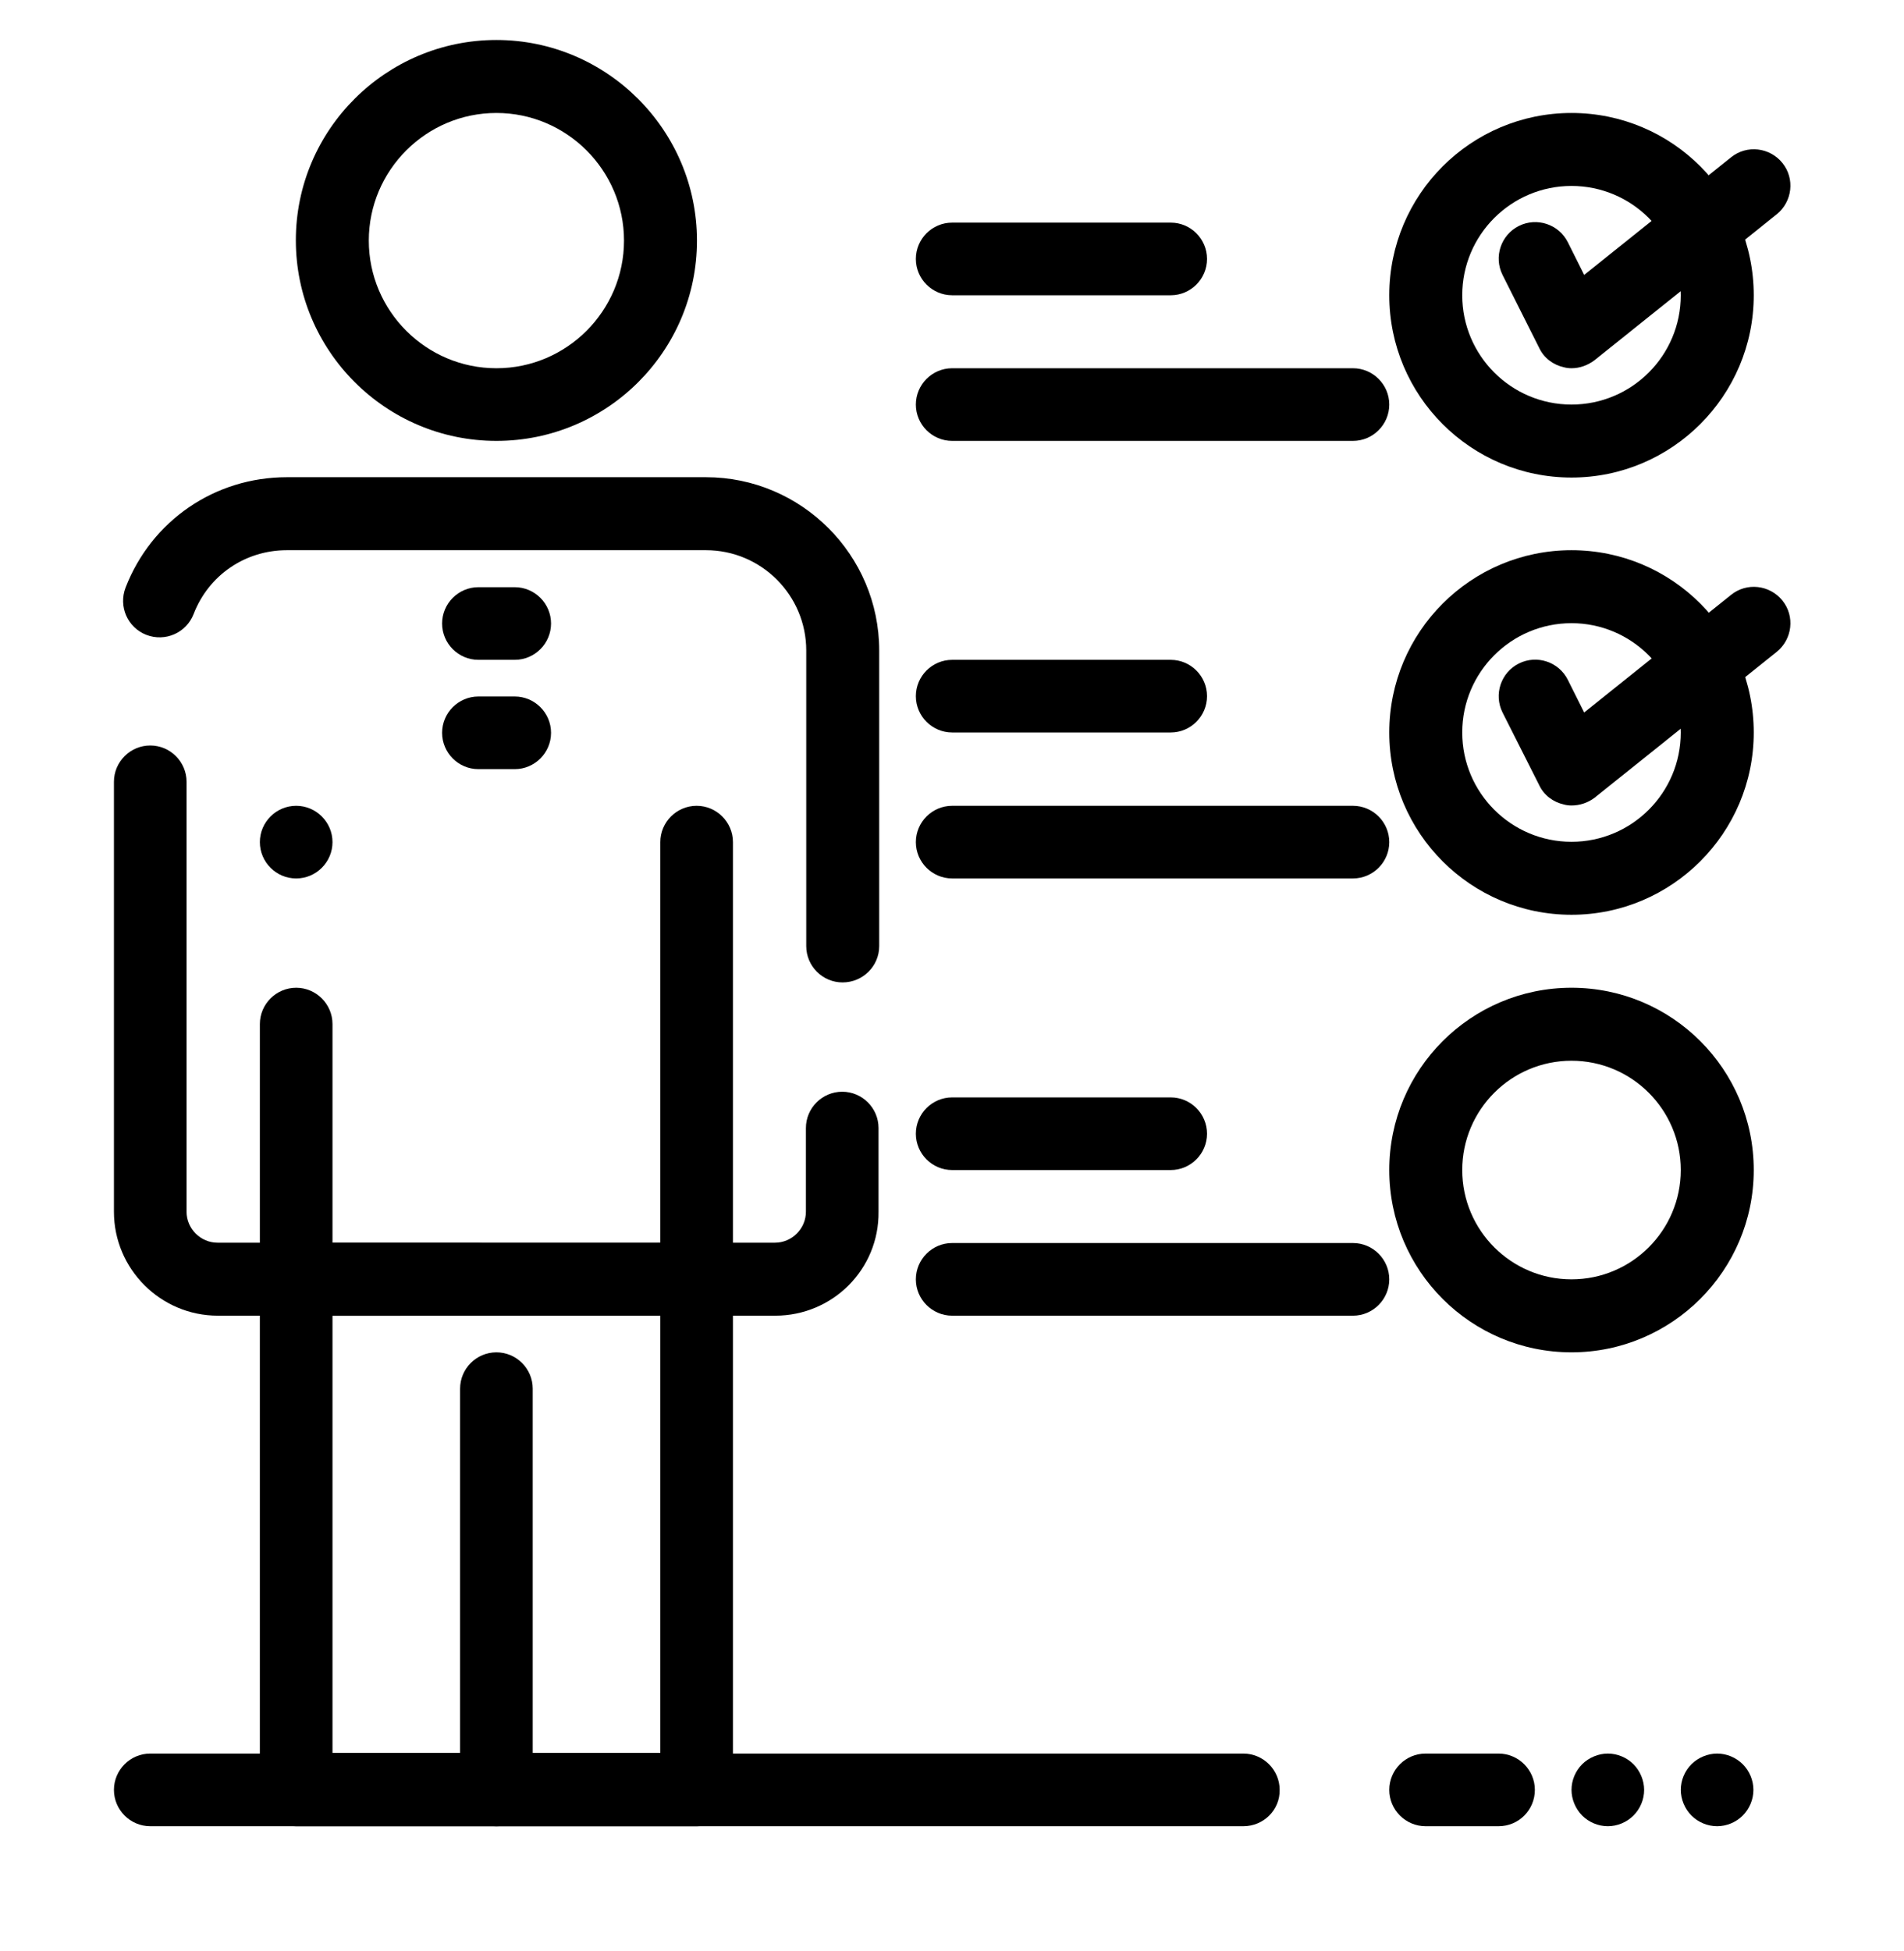 <?xml version="1.0" encoding="utf-8"?>
<!-- Generator: Adobe Illustrator 27.2.0, SVG Export Plug-In . SVG Version: 6.00 Build 0)  -->
<svg version="1.1" id="Ebene_1" xmlns="http://www.w3.org/2000/svg" xmlns:xlink="http://www.w3.org/1999/xlink" x="0px" y="0px"
	 viewBox="0 0 571.5 585.4" style="enable-background:new 0 0 571.5 585.4;" xml:space="preserve">
<path d="M149,548c-6,0-10.9-4.9-10.9-10.9V416.7c0-6,4.9-10.9,10.9-10.9s10.9,4.9,10.9,10.9V537C160,543.1,155.1,548,149,548z"/>
<path d="M232.7,394.8H65.4c-17.2,0-31.2-14-31.2-31.2v-129c0-6,4.9-10.9,10.9-10.9s10.9,4.9,10.9,10.9v129c0,5.1,4.2,9.3,9.3,9.3
	h167.3c5.1,0,9.3-4.2,9.3-9.3v-25.1c0-6,4.9-10.9,10.9-10.9c6,0,10.9,4.9,10.9,10.9v25.1C263.9,380.9,249.9,394.8,232.7,394.8
	L232.7,394.8z M252.9,294.8c-6,0-10.9-4.9-10.9-10.9v-88.7c0-16.6-13.5-30.1-30.1-30.1H86.1c-12.5,0-23.5,7.5-28,19.2
	c-2.2,5.6-8.5,8.4-14.2,6.2c-5.6-2.2-8.4-8.5-6.2-14.2c7.8-20.1,26.8-33.1,48.4-33.1h125.8c28.6,0,52,23.3,52,52v88.7
	C263.9,289.9,259,294.8,252.9,294.8L252.9,294.8z"/>
<path d="M209.2,548H88.9c-6,0-10.9-4.9-10.9-10.9V383.9c0-6,4.9-10.9,10.9-10.9h54.7c6,0,10.9,4.9,10.9,10.9c0,6-4.9,10.9-10.9,10.9
	H99.8v131.2h98.4V394.8c-6,0-10.9-4.9-10.9-10.9c0-6,4.9-10.9,10.9-10.9h10.9c6,0,10.9,4.9,10.9,10.9V537
	C220.1,543.1,215.2,548,209.2,548L209.2,548z"/>
<path d="M209.2,394.8H88.9c-6,0-10.9-4.9-10.9-10.9v-76.6c0-6,4.9-10.9,10.9-10.9s10.9,4.9,10.9,10.9V373h98.4V252.7
	c0-6,4.9-10.9,10.9-10.9s10.9,4.9,10.9,10.9v131.2C220.1,389.9,215.2,394.8,209.2,394.8L209.2,394.8z M88.9,263.6
	c-6,0-10.9-4.9-10.9-10.9c0-6,4.9-10.9,10.9-10.9h0c6,0,10.9,4.9,10.9,10.9C99.8,258.7,94.9,263.6,88.9,263.6L88.9,263.6z"/>
<path d="M449.8,548h-21.9c-6,0-10.9-4.9-10.9-10.9c0-6,4.9-10.9,10.9-10.9h21.9c6,0,10.9,4.9,10.9,10.9
	C460.7,543.1,455.9,548,449.8,548z M373.2,548H45.1c-6,0-10.9-4.9-10.9-10.9c0-6,4.9-10.9,10.9-10.9h328.1c6,0,10.9,4.9,10.9,10.9
	C384.2,543.1,379.3,548,373.2,548z"/>
<path d="M482.6,548c-2.9,0-5.7-1.2-7.7-3.2s-3.2-4.9-3.2-7.7c0-2.9,1.2-5.7,3.2-7.7c2-2,4.9-3.2,7.7-3.2c2.9,0,5.7,1.2,7.7,3.2
	c2,2,3.2,4.9,3.2,7.7c0,2.9-1.2,5.7-3.2,7.7C488.3,546.8,485.5,548,482.6,548z"/>
<path d="M515.4,548c-2.9,0-5.7-1.2-7.7-3.2c-2-2-3.2-4.9-3.2-7.7c0-2.9,1.2-5.7,3.2-7.7c2-2,4.9-3.2,7.7-3.2c2.9,0,5.7,1.2,7.7,3.2
	c2,2,3.2,4.8,3.2,7.7c0,2.9-1.2,5.7-3.2,7.7C521.1,546.8,518.3,548,515.4,548z"/>
<path d="M149,132.3c-33.2,0-60.2-27-60.2-60.2S115.9,12,149,12s60.2,27,60.2,60.2S182.2,132.3,149,132.3z M149,33.9
	c-21.1,0-38.3,17.2-38.3,38.3s17.2,38.3,38.3,38.3s38.3-17.2,38.3-38.3C187.3,51.1,170.1,33.9,149,33.9z"/>
<path d="M154.5,198h-10.9c-6,0-10.9-4.9-10.9-10.9c0-6,4.9-10.9,10.9-10.9h10.9c6,0,10.9,4.9,10.9,10.9
	C165.4,193.1,160.5,198,154.5,198z"/>
<path d="M154.5,230.8h-10.9c-6,0-10.9-4.9-10.9-10.9c0-6,4.9-10.9,10.9-10.9h10.9c6,0,10.9,4.9,10.9,10.9
	C165.4,225.9,160.5,230.8,154.5,230.8z"/>
<path d="M351.4,88.6h-65.6c-6,0-10.9-4.9-10.9-10.9c0-6,4.9-10.9,10.9-10.9h65.6c6,0,10.9,4.9,10.9,10.9
	C362.3,83.7,357.4,88.6,351.4,88.6z"/>
<path d="M406.1,132.3H285.8c-6,0-10.9-4.9-10.9-10.9c0-6,4.9-10.9,10.9-10.9h120.3c6,0,10.9,4.9,10.9,10.9
	C417,127.4,412.1,132.3,406.1,132.3z"/>
<path d="M471.7,143.3c-30.2,0-54.7-24.5-54.7-54.7s24.5-54.7,54.7-54.7s54.7,24.5,54.7,54.7S501.8,143.3,471.7,143.3z M471.7,55.8
	c-18.1,0-32.8,14.7-32.8,32.8s14.7,32.8,32.8,32.8s32.8-14.7,32.8-32.8C504.5,70.5,489.8,55.8,471.7,55.8z"/>
<path d="M471.7,110.5c-0.8,0-1.6-0.1-2.3-0.3c-3.2-0.7-6-2.8-7.4-5.8L451,82.5c-2.7-5.4-0.5-12,4.9-14.7c5.4-2.7,12-0.5,14.7,4.9
	l4.9,9.8l44.1-35.3c4.7-3.8,11.6-3,15.4,1.7c3.8,4.7,3,11.6-1.7,15.4l-54.7,43.8C476.6,109.6,474.2,110.5,471.7,110.5L471.7,110.5z"
	/>
<path d="M351.4,219.8h-65.6c-6,0-10.9-4.9-10.9-10.9c0-6,4.9-10.9,10.9-10.9h65.6c6,0,10.9,4.9,10.9,10.9
	C362.3,214.9,357.4,219.8,351.4,219.8z"/>
<path d="M406.1,263.6H285.8c-6,0-10.9-4.9-10.9-10.9c0-6,4.9-10.9,10.9-10.9h120.3c6,0,10.9,4.9,10.9,10.9
	C417,258.7,412.1,263.6,406.1,263.6z"/>
<path d="M471.7,274.5c-30.2,0-54.7-24.5-54.7-54.7s24.5-54.7,54.7-54.7s54.7,24.5,54.7,54.7S501.8,274.5,471.7,274.5z M471.7,187
	c-18.1,0-32.8,14.7-32.8,32.8s14.7,32.8,32.8,32.8s32.8-14.7,32.8-32.8C504.5,201.8,489.8,187,471.7,187z"/>
<path d="M471.7,241.7c-0.8,0-1.6-0.1-2.3-0.3c-3.2-0.7-6-2.8-7.4-5.8L451,213.8c-2.7-5.4-0.5-12,4.9-14.7c5.4-2.7,12-0.5,14.7,4.9
	l4.9,9.8l44.1-35.3c4.7-3.8,11.6-3,15.4,1.7c3.8,4.7,3,11.6-1.7,15.4l-54.7,43.8C476.6,240.9,474.2,241.7,471.7,241.7L471.7,241.7z"
	/>
<path d="M351.4,351.1h-65.6c-6,0-10.9-4.9-10.9-10.9c0-6,4.9-10.9,10.9-10.9h65.6c6,0,10.9,4.9,10.9,10.9
	C362.3,346.2,357.4,351.1,351.4,351.1z"/>
<path d="M406.1,394.8H285.8c-6,0-10.9-4.9-10.9-10.9c0-6,4.9-10.9,10.9-10.9h120.3c6,0,10.9,4.9,10.9,10.9
	C417,389.9,412.1,394.8,406.1,394.8z"/>
<path d="M471.7,405.8c-30.2,0-54.7-24.5-54.7-54.7s24.5-54.7,54.7-54.7s54.7,24.5,54.7,54.7S501.8,405.8,471.7,405.8z M471.7,318.3
	c-18.1,0-32.8,14.7-32.8,32.8s14.7,32.8,32.8,32.8s32.8-14.7,32.8-32.8C504.5,333,489.8,318.3,471.7,318.3z"/>
</svg>
